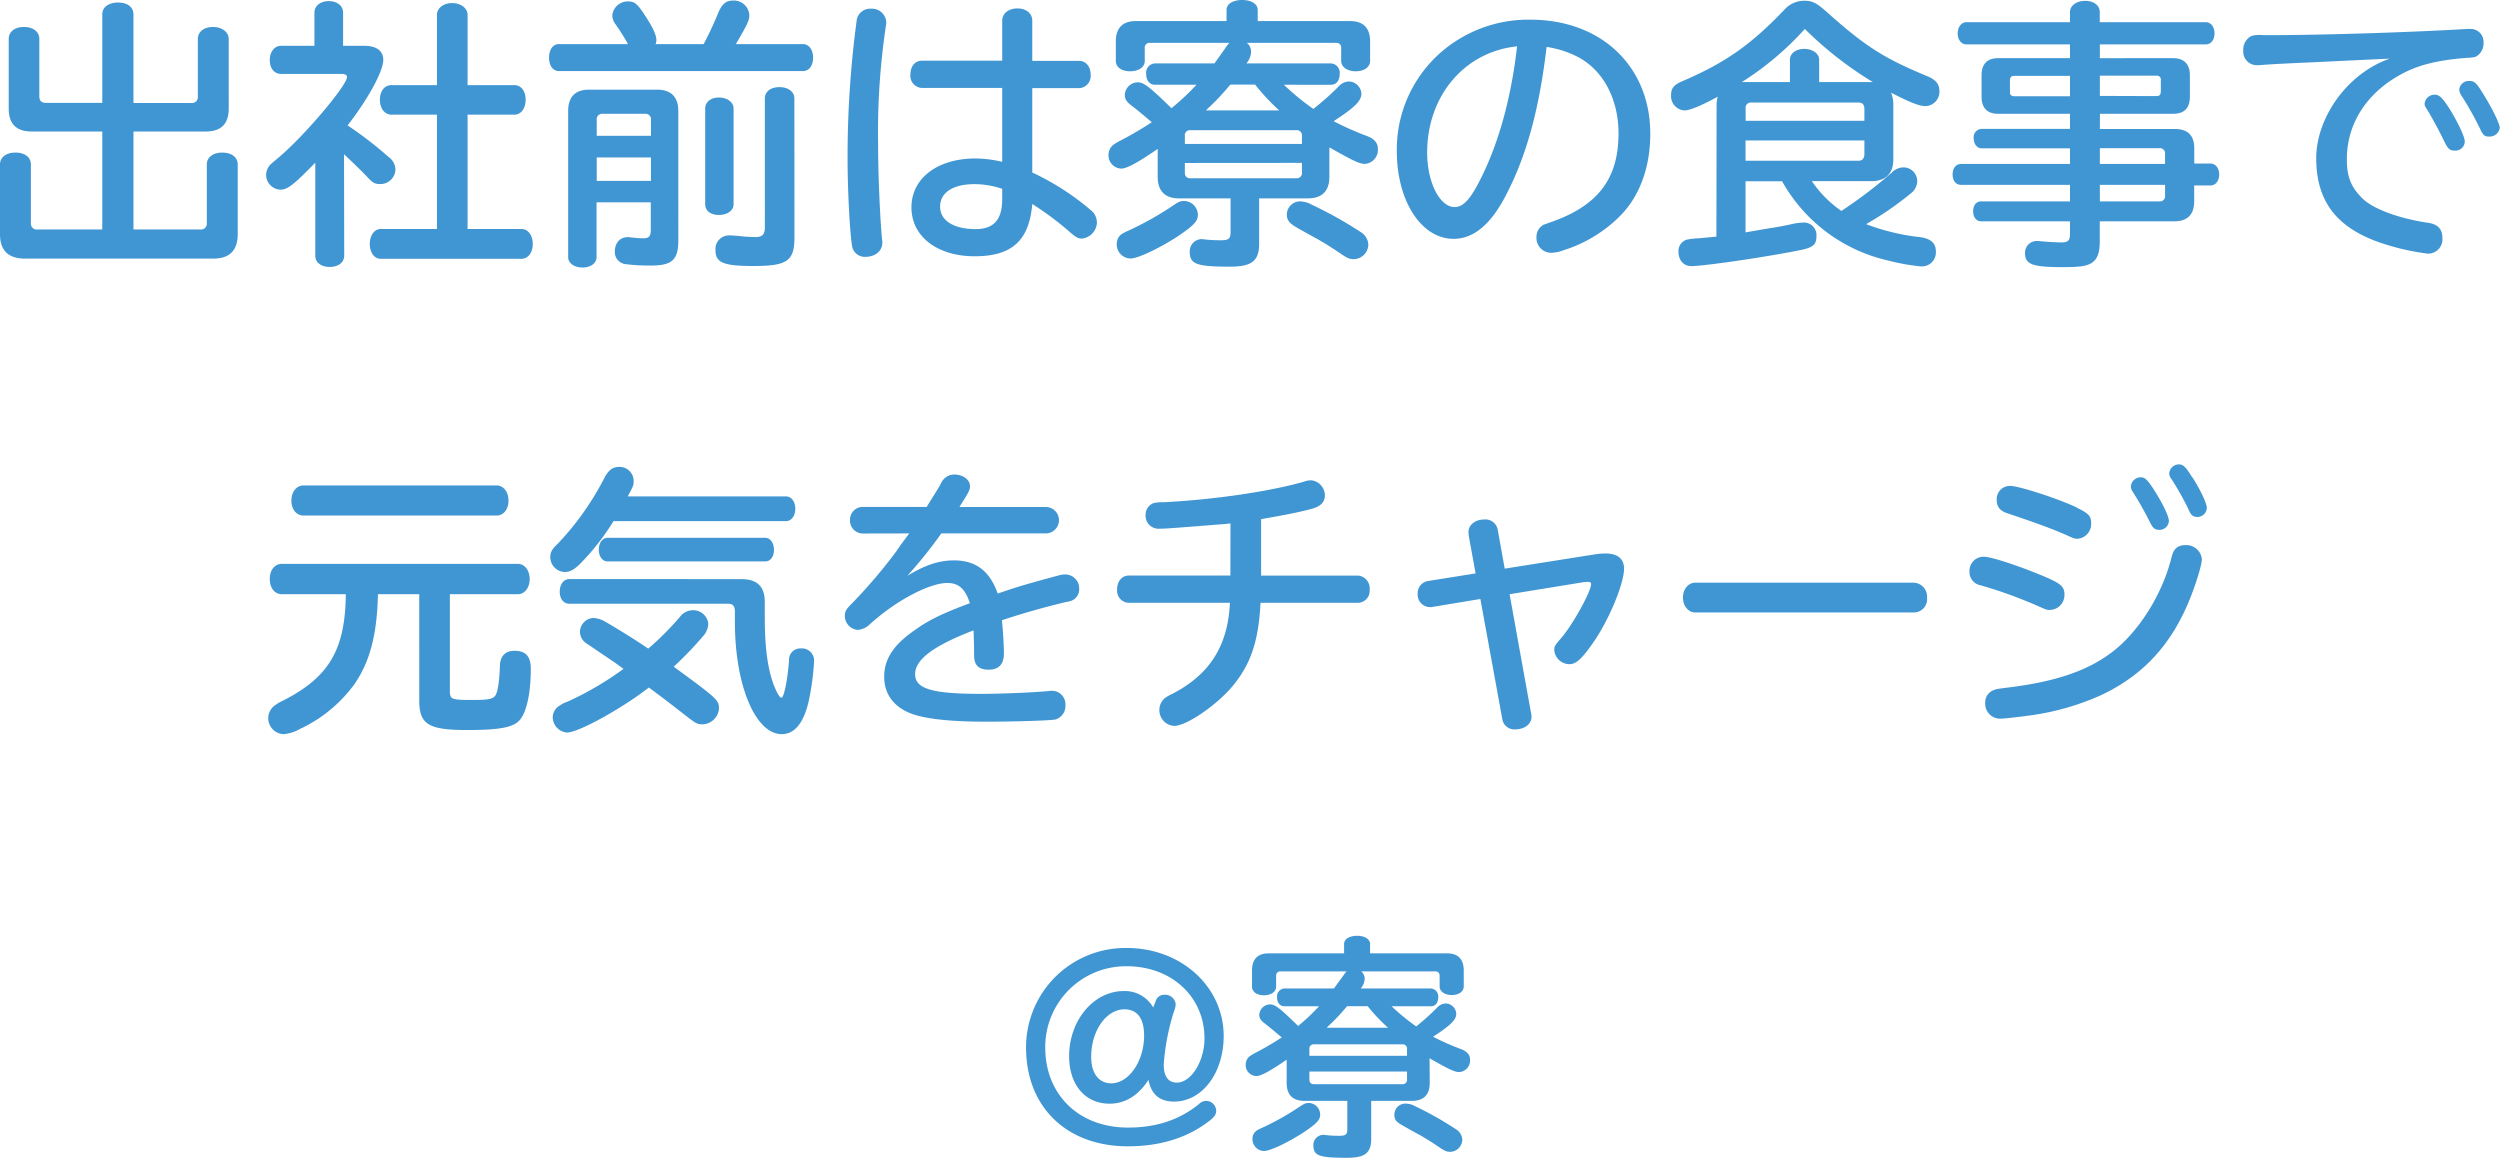 <svg xmlns="http://www.w3.org/2000/svg" viewBox="0 0 533.82 247.22"><defs><style>.cls-1{fill:#4096d2;}</style></defs><title>アセット 2</title><g id="レイヤー_2" data-name="レイヤー 2"><g id="Picture"><path class="cls-1" d="M42.72,49a1.26,1.26,0,0,0,1.44-1.38V35.1c0-1.5,1.32-2.52,3.3-2.52s3.3,1,3.3,2.52V50q0,5.22-5.22,5.22H5.28C1.74,55.2,0,53.46,0,50V35.1c0-1.5,1.32-2.52,3.3-2.52s3.3,1,3.3,2.52V47.64A1.24,1.24,0,0,0,8,49H21.84V28.08H6.78c-3.3,0-4.92-1.62-4.92-4.92V8.34c0-1.56,1.26-2.58,3.24-2.58s3.3,1,3.3,2.58V20.52c0,1,.42,1.44,1.44,1.44h12V3.06c0-1.5,1.32-2.52,3.36-2.52s3.3,1,3.3,2.52V22H40.8a1.27,1.27,0,0,0,1.44-1.44V8.34c0-1.56,1.32-2.58,3.24-2.58s3.36,1.08,3.36,2.58V23.16c0,3.3-1.62,4.92-4.92,4.92H28.5V49Z"/><path class="cls-1" d="M73.5,54.6c0,1.44-1.26,2.4-3.12,2.4s-3.06-1-3.06-2.4V34.74c-4.62,4.74-5.94,5.76-7.44,5.76a3.18,3.18,0,0,1-3.06-3.18,3.32,3.32,0,0,1,.9-2.16c.24-.24.24-.24,1.74-1.5C64.92,29.1,74.1,18.24,74.1,16.44c0-.42-.42-.66-1.26-.66H60c-1.44,0-2.4-1.2-2.4-2.94s1-3.06,2.4-3.06h7.14V2.7C67.14,1.26,68.4.24,70.2.24s3.06,1,3.06,2.46V9.78h4.5c2.64,0,4.08,1.08,4.08,3,0,2.4-3.18,8.28-7.62,14A82.22,82.22,0,0,1,83,33.54a3.4,3.4,0,0,1,1.44,2.64,3.2,3.2,0,0,1-3.24,3.12c-1.2,0-1.62-.24-2.94-1.68-.78-.84-3.12-3.12-4.8-4.68ZM93.3,3.18c0-1.44,1.38-2.52,3.24-2.52s3.3,1.08,3.3,2.52v15h10c1.44,0,2.4,1.26,2.4,3.12s-1,3.18-2.4,3.18h-10V48.9h11.52c1.38,0,2.4,1.32,2.4,3.18s-1,3.18-2.4,3.18H81.3c-1.38,0-2.34-1.32-2.34-3.18s1-3.18,2.34-3.18h12V24.48H83.58c-1.44,0-2.46-1.32-2.46-3.18s1-3.12,2.46-3.12H93.3Z"/><path class="cls-1" d="M150.24,9.42c.72-1.32,2-3.9,3.12-6.66C154.14.9,155,.12,156.48.12A3.3,3.3,0,0,1,160,3.24c0,1.08-.36,1.92-2.88,6.18h14.34c1.26,0,2.16,1.2,2.16,2.88s-.84,2.88-2.16,2.88H119.34c-1.26,0-2.1-1.14-2.1-2.88s.84-2.88,2.1-2.88H134.1a46.2,46.2,0,0,0-2.64-4.2,3.33,3.33,0,0,1-.72-1.92,3.33,3.33,0,0,1,3.3-3c1.56,0,2.1.48,4.26,3.9,1.26,2,1.86,3.42,1.86,4.38a2.36,2.36,0,0,1-.18.84ZM127.38,54.9c0,1.32-1.26,2.22-3,2.22s-3.06-.9-3.06-2.22V23.7c0-3,1.5-4.56,4.5-4.56h14.46c3,0,4.56,1.56,4.56,4.56V51.3c0,4.2-1.32,5.4-5.88,5.4a39.84,39.84,0,0,1-5.4-.3,2.6,2.6,0,0,1-2.28-2.64c0-1.86,1.08-3.12,2.76-3.12a3.44,3.44,0,0,1,.72.06,25.34,25.34,0,0,0,2.58.18c1.26,0,1.62-.42,1.62-1.86V43.2H127.38ZM139,25.62a1.16,1.16,0,0,0-1.26-1.32h-9.06a1.16,1.16,0,0,0-1.26,1.32V29H139Zm-11.58,8v5H139v-5Zm29.22,10c0,1.32-1.32,2.28-3.12,2.28s-2.94-.9-2.94-2.28V23.16c0-1.38,1.2-2.34,2.94-2.34s3.12,1,3.12,2.34Zm13,7c0,5.1-1.5,6.18-8.76,6.18-6.42,0-8.1-.72-8.1-3.36a2.9,2.9,0,0,1,2.94-3.18c.3,0,.3,0,2,.12a31.38,31.38,0,0,0,3.6.24c1.5,0,2-.6,2-2.1V21c0-1.44,1.26-2.4,3.12-2.4s3.18,1,3.18,2.4Z"/><path class="cls-1" d="M189.24,4.74a2.94,2.94,0,0,1-.06.66,154,154,0,0,0-1.68,25.44c0,6.42.42,15.9.84,20.22a4,4,0,0,1,.06.78c0,1.74-1.5,3-3.6,3a2.75,2.75,0,0,1-2.82-2.1c-.48-2.4-1-12-1-18.84a218.6,218.6,0,0,1,1.92-29.34A2.9,2.9,0,0,1,186,1.86,3.05,3.05,0,0,1,189.24,4.74ZM214,4.44c0-1.56,1.32-2.64,3.24-2.64s3.18,1.08,3.18,2.64V13h10c1.44,0,2.46,1.2,2.46,2.94a2.59,2.59,0,0,1-2.46,2.88h-10V36.84a54.66,54.66,0,0,1,12.36,7.92,3.42,3.42,0,0,1,1.44,2.7,3.57,3.57,0,0,1-3.18,3.48c-.84,0-1.26-.24-2.52-1.32a64.69,64.69,0,0,0-8.1-6.06c-.66,7.8-4.32,11.16-12.3,11.16s-13.5-4.2-13.5-10.44,5.58-10.44,13.68-10.44a24.71,24.71,0,0,1,5.7.72V18.78H196.86a2.59,2.59,0,0,1-2.46-2.88c0-1.74,1-2.94,2.46-2.94H214Zm0,35.88a18.45,18.45,0,0,0-5.94-1c-4.56,0-7.32,1.8-7.32,4.8s2.94,4.8,7.56,4.8c3.9,0,5.7-2,5.7-6.42Z"/><path class="cls-1" d="M283.86,37.74c0,3.06-1.56,4.62-4.62,4.62H268.86v9.72c0,3.6-1.56,4.86-6.18,4.86-7.26,0-8.64-.54-8.64-3.24a2.59,2.59,0,0,1,2.46-2.64,3.23,3.23,0,0,1,.66.06,30.55,30.55,0,0,0,3.6.18c1.62,0,2-.36,2-1.74v-7.2h-11c-3,0-4.56-1.56-4.56-4.62V31.8c-4.38,3-6.6,4.2-7.8,4.2a2.82,2.82,0,0,1-2.7-2.94,2.73,2.73,0,0,1,1.14-2.22,13.56,13.56,0,0,1,1.56-.9,75.53,75.53,0,0,0,6.54-3.84c-1.56-1.32-2.34-2-4.14-3.42-1.26-.9-1.62-1.5-1.62-2.46a2.81,2.81,0,0,1,2.76-2.64c1.26,0,2.4.84,7.2,5.52a51.1,51.1,0,0,0,5.34-5H246.6c-1.08,0-1.86-.9-1.86-2.28a2,2,0,0,1,1.86-2.28h12.72c.9-1.26,1.44-2,2.34-3.3a6.79,6.79,0,0,1,.84-1.08H245.58a1,1,0,0,0-1.14,1.14V13c0,1.32-1.26,2.22-3.12,2.22s-3.06-.9-3.06-2.22V8.88c0-2.88,1.44-4.38,4.26-4.38H261.9V2.1c0-1.26,1.38-2.1,3.36-2.1s3.3.9,3.3,2.1V4.5H288.3c2.82,0,4.26,1.5,4.26,4.38V13c0,1.32-1.26,2.22-3.06,2.22s-3.12-.9-3.12-2.22v-2.7a1,1,0,0,0-1.14-1.14h-19a2.35,2.35,0,0,1,.9,1.92,4,4,0,0,1-1,2.46h18.06a2,2,0,0,1,1.86,2.28c0,1.38-.72,2.28-1.86,2.28H274.14a54.58,54.58,0,0,0,6.3,5.16,59.14,59.14,0,0,0,5.34-4.74A3.12,3.12,0,0,1,288,17.4,2.76,2.76,0,0,1,290.7,20c0,1.56-1.5,3-5.94,5.88a64.54,64.54,0,0,0,7,3.12c1.68.6,2.46,1.5,2.46,2.82A3,3,0,0,1,291.42,35c-1.08,0-2.64-.72-7.56-3.54ZM255.78,45.9c0,1.38-1,2.34-4.38,4.62-4,2.58-8.46,4.68-10,4.68a3,3,0,0,1-2.94-3.12,2.54,2.54,0,0,1,1.14-2.16,11.43,11.43,0,0,1,1.32-.66A68.31,68.31,0,0,0,250.32,44c1.44-1,1.74-1.08,2.64-1.08A3,3,0,0,1,255.78,45.9ZM278,29a1.1,1.1,0,0,0-1.26-1.2H254.22A1.08,1.08,0,0,0,253,29v1.74h25ZM253,34.8v2c0,.84.36,1.26,1.2,1.26h22.56A1.11,1.11,0,0,0,278,36.78v-2Zm20.16-11.22A44.41,44.41,0,0,1,268,18.06h-5.28l-.36.42a50.28,50.28,0,0,1-4.38,4.62l-.48.48Zm6.66,20a85.11,85.11,0,0,1,10.68,5.94,3.34,3.34,0,0,1,1.68,2.7,3.2,3.2,0,0,1-3,3.12c-1,0-1.44-.18-2.94-1.2q-2.52-1.71-4.86-3.06c-1.56-.84-3.18-1.74-4.74-2.64-1.38-.84-1.86-1.5-1.86-2.64A2.82,2.82,0,0,1,277.62,43,5.59,5.59,0,0,1,279.84,43.56Z"/><path class="cls-1" d="M321.3,42.18c-3.18,5.94-6.78,8.82-10.92,8.82-6.9,0-12.12-8.1-12.12-18.72A27.54,27.54,0,0,1,311.46,8.4a28.42,28.42,0,0,1,15.3-4.2c15.18,0,25.62,10,25.62,24.36,0,7.38-2.4,13.68-6.78,17.88a29.5,29.5,0,0,1-11.76,7,7.8,7.8,0,0,1-2.58.54,3.17,3.17,0,0,1-3.18-3.36,2.87,2.87,0,0,1,1.56-2.64c.3-.12.48-.18,1.32-.48,10.14-3.48,14.64-9.24,14.64-19,0-7.38-3.3-13.56-8.76-16.38a21.32,21.32,0,0,0-6.6-2.1C328.68,23.4,325.86,33.66,321.3,42.18ZM323.94,9.9c-11.22,1.14-19.2,10.56-19.2,22.68,0,6.36,2.7,11.64,5.88,11.64,1.86,0,3.48-1.8,5.76-6.48,3.66-7.44,6.18-16.56,7.44-26.82Z"/><path class="cls-1" d="M366.54,22.74a7.49,7.49,0,0,1,.24-2.1c-3.24,1.8-5.94,2.94-7.08,2.94a3.05,3.05,0,0,1-2.88-3.24c0-1.56.6-2.28,2.82-3.18,8.94-3.9,14.22-7.62,21.3-15a5.7,5.7,0,0,1,4.32-2c1.68,0,2.58.42,4.74,2.34,8.34,7.44,12.18,9.9,21.6,13.8,1.74.72,2.52,1.68,2.52,3.12a3.07,3.07,0,0,1-3,3.24c-1.26,0-3.3-.78-7.32-2.88a6.88,6.88,0,0,1,.48,2.46V34c0,3.06-1.62,4.68-4.74,4.68H386.88a24.44,24.44,0,0,0,6.3,6.36,97.17,97.17,0,0,0,10.74-8.16,3.54,3.54,0,0,1,2.52-1.14,2.94,2.94,0,0,1,2.94,2.94,3.32,3.32,0,0,1-1.32,2.58,67.89,67.89,0,0,1-9.6,6.6A47,47,0,0,0,410,50.64c2.22.3,3.36,1.26,3.36,3a3,3,0,0,1-3.24,3.24,45.23,45.23,0,0,1-7-1.26A34.76,34.76,0,0,1,380.52,38.7h-7.8V49.62l4.5-.78c3.06-.48,3.18-.54,5-.9a14.08,14.08,0,0,1,2.82-.42,2.68,2.68,0,0,1,2.82,2.94c0,1.74-.72,2.34-3.12,2.88-6.66,1.38-20.7,3.48-23.58,3.48-1.68,0-2.76-1.26-2.76-3.12a2.54,2.54,0,0,1,1.74-2.52,15.15,15.15,0,0,1,2.64-.3l3.72-.36Zm33.36-5.22A77.66,77.66,0,0,1,385.38,6.18a63.55,63.55,0,0,1-13.44,11.34H382.2v-4.8c0-1.32,1.32-2.28,3.06-2.28s3.18,1,3.18,2.28v4.8Zm-1.8,5.64c-.06-.84-.42-1.26-1.26-1.26H374a1.11,1.11,0,0,0-1.26,1.26V25.8H398.1ZM372.72,34.32h24.12c.78,0,1.2-.42,1.26-1.32V30H372.72Z"/><path class="cls-1" d="M448.38,27.54h15.9c2.88,0,4.26,1.32,4.26,4.2v3.18H472c1.08,0,1.86,1,1.86,2.34S473.1,39.6,472,39.6h-3.48V43c0,2.82-1.44,4.26-4.26,4.26h-15.9v4.2c0,2.64-.54,4-1.92,4.8-1.14.6-2.46.78-6.12.78-6.36,0-7.92-.6-7.92-3a2.51,2.51,0,0,1,2.64-2.58,4.3,4.3,0,0,1,.78.06c1.32.12,3.3.24,4.38.24,1.38,0,1.8-.42,1.8-1.8v-2.7H423c-1,0-1.68-.9-1.68-2.16S422,43,423,43h19V39.48H418.8c-1.14,0-1.86-.84-1.86-2.22S417.66,35,418.8,35H442V31.68H423.18c-1,0-1.74-.9-1.74-2.16a1.77,1.77,0,0,1,1.74-2H442V24.3H426.66c-2.34,0-3.54-1.26-3.54-3.66V16.08c0-2.4,1.2-3.66,3.54-3.66H442V9.48H419.88c-1.08,0-1.86-1-1.86-2.34s.78-2.4,1.86-2.4H442V2.58c0-1.38,1.38-2.4,3.24-2.4s3.12,1,3.12,2.4V4.74H471c1.08,0,1.86,1,1.86,2.4s-.78,2.34-1.86,2.34H448.38v2.94H464c2.34,0,3.6,1.26,3.6,3.66v4.56c0,2.46-1.2,3.66-3.6,3.66h-15.6ZM430.08,16.2c-.6,0-.9.3-.9,1v2.46c0,.6.24.84.9.9H442V16.2Zm30.42,4.32c.6,0,.84-.3.9-.9V17.16a.84.84,0,0,0-.9-1H448.38v4.32ZM448.38,35H462.3v-2.1a1.1,1.1,0,0,0-1.2-1.26H448.38Zm0,8H461.1a1.1,1.1,0,0,0,1.2-1.26V39.48H448.38Z"/><path class="cls-1" d="M508.5,12.6l-15.12.72c-5.4.24-9.12.42-10.92.6h-.6A2.9,2.9,0,0,1,479,10.8a3.27,3.27,0,0,1,1.74-3.12,6.26,6.26,0,0,1,2.4-.18c10.32.06,30.72-.54,43.74-1.32h.6a2.74,2.74,0,0,1,2.82,2.94,3.2,3.2,0,0,1-1.68,3,7.74,7.74,0,0,1-1.92.24c-5.52.42-9.54,1.32-12.9,2.94C505.8,19.2,501.12,26,501.12,34c0,3.78.9,6,3.36,8.4,2.22,2.22,8,4.32,13.92,5.16,2.1.3,3.12,1.32,3.12,3.24a3.06,3.06,0,0,1-3.12,3.36,51,51,0,0,1-10.32-2.4c-9.24-3.24-13.5-8.88-13.5-18,0-6.66,4-13.92,10-18.24a21.56,21.56,0,0,1,5.7-3ZM523,23.16c1.86,3,3.3,6.06,3.3,7.08a2,2,0,0,1-2.16,1.92c-1,0-1.44-.36-2.16-1.86-1.32-2.7-2.58-5-3.72-6.9-.48-.72-.54-.9-.54-1.32a2.16,2.16,0,0,1,2.16-1.86C520.86,20.22,521.52,20.88,523,23.16ZM530,19.68c1.92,3,3.78,6.72,3.78,7.62a2.19,2.19,0,0,1-2.28,1.86c-1,0-1.32-.3-2-1.8a69.41,69.41,0,0,0-3.84-6.84,2.68,2.68,0,0,1-.54-1.44,2.06,2.06,0,0,1,2.16-1.8C528.3,17.28,528.78,17.7,530,19.68Z"/><path class="cls-1" d="M96.06,147.46c0,1.92.3,2,5,2,3.06,0,4.14-.18,4.68-.9s.9-3.06,1-6.36c.06-2.1,1.14-3.24,3.12-3.24,2.4,0,3.48,1.2,3.48,3.84,0,5.46-1,9.84-2.7,11.28-1.44,1.32-4.5,1.8-10.92,1.8-8.22,0-10.2-1.2-10.2-6.3V126.88H80.7c-.18,8.64-1.74,14.52-5.1,19.32A30.22,30.22,0,0,1,64,155.68a8.37,8.37,0,0,1-3.48,1.08,3.4,3.4,0,0,1-3.24-3.48,3.34,3.34,0,0,1,1.56-2.76,7.6,7.6,0,0,1,1.56-.9c9.84-5,13.32-10.86,13.44-22.74H60.18c-1.5,0-2.58-1.32-2.58-3.24s1.08-3.24,2.58-3.24h50.4c1.44,0,2.52,1.38,2.52,3.24s-1.08,3.24-2.52,3.24H96.06Zm10-43.8c1.44,0,2.52,1.38,2.52,3.24s-1.08,3.18-2.52,3.18H64.8c-1.5,0-2.58-1.32-2.58-3.18s1.08-3.24,2.58-3.24Z"/><path class="cls-1" d="M167.82,106c1.2,0,2,1.14,2,2.64s-.84,2.64-2,2.64H131a51,51,0,0,1-7.2,9.18c-1.32,1.26-2.16,1.68-3.3,1.68a3.2,3.2,0,0,1-3-3.12c0-1.14.36-1.74,1.62-2.94a60.64,60.64,0,0,0,10-14.16c.84-1.56,1.74-2.22,3.06-2.22a3,3,0,0,1,3.12,2.88c0,1,0,1.08-1.26,3.42ZM138.3,147c-5.94,4.56-14.88,9.42-17.22,9.42a3.33,3.33,0,0,1-3.06-3.3,2.93,2.93,0,0,1,1.5-2.46,5.87,5.87,0,0,1,1.68-.84,67.49,67.49,0,0,0,11.94-7l-1.74-1.26c-3.3-2.22-5.88-4-6.3-4.26a3,3,0,0,1-1.26-2.4,3,3,0,0,1,2.88-2.94,5.34,5.34,0,0,1,2.28.66c1.8,1,6.36,3.78,9.42,5.88a64.39,64.39,0,0,0,6.72-6.72A3.47,3.47,0,0,1,148,130.3a3.22,3.22,0,0,1,3.24,2.94,4.26,4.26,0,0,1-1.2,2.7,77.31,77.31,0,0,1-6.18,6.42c9.18,6.72,9.66,7.14,9.66,8.88a3.63,3.63,0,0,1-3.42,3.42c-1.2,0-1.38-.06-4-2.1-1.74-1.38-5.58-4.32-7.56-5.76Zm20-23.34c3.42,0,5,1.62,5,4.86v3.06c0,6.66.6,11.28,2,14.88.66,1.62,1.2,2.52,1.56,2.52.54,0,1.32-3.84,1.62-8a2.39,2.39,0,0,1,2.52-2.52,2.6,2.6,0,0,1,2.82,2.88,54.07,54.07,0,0,1-1.2,8.64c-1.08,4.5-3,6.78-5.7,6.78-5.64,0-10-10.5-10-23.94v-2.22c0-1.2-.42-1.68-1.5-1.68H121.62c-1.26,0-2.1-1-2.1-2.58s.84-2.7,2.1-2.7Zm5.1-8.82c1.08,0,1.86,1.08,1.86,2.58s-.78,2.46-1.86,2.46H129.72c-1.08,0-1.86-1.08-1.86-2.52s.78-2.52,1.86-2.52Z"/><path class="cls-1" d="M184.26,113.92A2.75,2.75,0,0,1,181.5,111a2.72,2.72,0,0,1,2.76-2.76h13.62l.24-.42c1.92-3.06,2.22-3.54,2.76-4.5a3.16,3.16,0,0,1,2.82-2c1.92,0,3.42,1.08,3.42,2.52,0,.72-.18,1.14-2,4l-.24.42h18.42a2.82,2.82,0,0,1,0,5.64H201a99,99,0,0,1-7.26,9.06c3.84-2.34,6.78-3.3,10-3.3,4.62,0,7.62,2.28,9.3,7.08,4-1.38,6.06-2,12.9-3.84a5.49,5.49,0,0,1,1.56-.24,3,3,0,0,1,2.94,3.12,2.65,2.65,0,0,1-1.32,2.34,4.59,4.59,0,0,1-1.44.42c-4.26,1-9.06,2.34-13.74,3.9.24,2.4.42,5.34.42,7.14,0,2.22-1.08,3.42-3.24,3.42s-3.12-1-3.12-3-.06-3.3-.06-3.6l-.06-1.8c-8.58,3.3-12.48,6.24-12.48,9.36s3.6,4.2,14.1,4.2c4.38,0,11.28-.3,14.4-.6a4,4,0,0,1,.78-.06,2.9,2.9,0,0,1,2.82,3.12,3,3,0,0,1-2.1,3c-.9.24-8.82.48-14.88.48-6.84,0-11.94-.48-15.12-1.44-4.26-1.32-6.6-4.2-6.6-8.16,0-3.78,2-6.84,6.6-10,3-2.16,6.06-3.6,11.7-5.7-1-3.06-2.4-4.32-4.8-4.32-3.9,0-11.1,3.84-16.56,8.82a4.18,4.18,0,0,1-2.58,1.2,3,3,0,0,1-2.76-2.88c0-1.08.18-1.44,1.62-2.88a111.26,111.26,0,0,0,9.36-11c.66-1,1.2-1.74,2.46-3.42l.3-.42Z"/><path class="cls-1" d="M262.74,111.76l-1,.12c-12.72,1-12.72,1-14,1a2.78,2.78,0,0,1-3.12-3,2.6,2.6,0,0,1,1.74-2.46,9.07,9.07,0,0,1,2.16-.18c10.62-.54,22.56-2.28,29.88-4.38a4.61,4.61,0,0,1,1.56-.3,3.25,3.25,0,0,1,2.94,3.18c0,1.44-.84,2.34-2.7,2.88-2.34.66-6.54,1.5-10.92,2.22v12.06H290a2.74,2.74,0,0,1,2.46,3,2.57,2.57,0,0,1-2.46,2.82H269.16c-.42,8.22-2.1,13.14-6,17.82-3.42,4.08-9.84,8.46-12.42,8.46a3.35,3.35,0,0,1-3.18-3.48,3.24,3.24,0,0,1,1.26-2.52,9.43,9.43,0,0,1,1.5-.84c8-4.14,11.88-10.26,12.3-19.44H241a2.59,2.59,0,0,1-2.46-2.88c0-1.68,1-2.94,2.46-2.94h21.72Z"/><path class="cls-1" d="M313.62,114.4l-.06-.72c0-1.62,1.44-2.76,3.42-2.76a2.66,2.66,0,0,1,2.82,2.16l1.5,8.34,19.32-3.06a15.62,15.62,0,0,1,2.16-.18c2.64,0,4,1.14,4,3.24,0,3.24-3.3,11.16-6.66,15.9-2.4,3.42-3.6,4.5-5,4.5a3.27,3.27,0,0,1-3.24-3c0-.84.12-1,1.38-2.46,2.4-2.7,6.48-10,6.48-11.64,0-.36-.24-.48-.72-.48l-.84.06-15.84,2.58,4.56,25.26a5.59,5.59,0,0,1,.12.84c.06,1.56-1.44,2.76-3.48,2.76a2.59,2.59,0,0,1-2.76-2.22l-4.68-25.62-10.14,1.68a1.67,1.67,0,0,1-.6.06,2.67,2.67,0,0,1-2.64-2.94,2.6,2.6,0,0,1,2.22-2.64l10.14-1.62Z"/><path class="cls-1" d="M408.78,124.42a3,3,0,0,1,2.7,3.24,2.84,2.84,0,0,1-2.7,3.12H362c-1.5,0-2.64-1.38-2.64-3.18s1.14-3.18,2.64-3.18Z"/><path class="cls-1" d="M435.36,122.62c4.68,1.92,5.46,2.52,5.46,4.38a3.19,3.19,0,0,1-3.06,3.24c-.72,0-.72,0-2.34-.72A96.62,96.62,0,0,0,423,125a2.9,2.9,0,0,1-2.46-3,3,3,0,0,1,3.06-3.12C425,118.84,430.5,120.64,435.36,122.62Zm34.8-3.18c0,1.14-1.32,5.46-2.64,8.64-3.9,9.6-9.9,16.08-18.72,20.28a54.72,54.72,0,0,1-14.34,4.26c-2.34.36-6.48.84-7.44.84A3.2,3.2,0,0,1,423.9,150a2.75,2.75,0,0,1,2-2.7c.42-.18.42-.18,3.24-.54,10.56-1.32,17.58-3.9,22.8-8.28s9.9-11.94,11.76-19.56c.42-1.74,1.32-2.52,2.94-2.52A3.32,3.32,0,0,1,470.16,119.44Zm-26.64-11c2.46,1.2,3,1.74,3,3.3a3.15,3.15,0,0,1-2.88,3.3c-.66,0-.78-.06-2.4-.78-2.82-1.26-6.42-2.58-12.48-4.62-1.74-.54-2.4-1.44-2.4-2.88a2.8,2.8,0,0,1,2.88-3C431,103.72,439.68,106.54,443.52,108.4ZM460,104.68c1.86,2.94,3.12,5.58,3.12,6.6a2,2,0,0,1-2,1.86c-1,0-1.44-.36-2.1-1.74a71.91,71.91,0,0,0-3.6-6.36,2.08,2.08,0,0,1-.42-1.2,2.11,2.11,0,0,1,2.16-1.92C458,101.92,458.52,102.4,460,104.68Zm8.1-2.82c1.74,2.7,3.12,5.64,3.12,6.6a2,2,0,0,1-2,1.92c-1,0-1.44-.42-2-1.8a59.89,59.89,0,0,0-3.6-6.36,1.79,1.79,0,0,1-.42-1.14,2.06,2.06,0,0,1,2.1-1.92C466.14,99.16,466.74,99.7,468.06,101.86Z"/><path class="cls-1" d="M246.79,213.72a1.84,1.84,0,0,1,1.75-1.3,2.25,2.25,0,0,1,2.5,2,4.9,4.9,0,0,1-.4,1.65,48.37,48.37,0,0,0-2.15,11.25c0,2.5.95,3.85,2.8,3.85,3.05,0,5.9-4.55,5.9-9.45,0-8.9-7.05-15.4-16.6-15.4a17.24,17.24,0,0,0-17.4,17.35c0,10.1,7.2,17.1,17.65,17.1,6,0,10.95-1.6,15.15-5a2.24,2.24,0,0,1,1.6-.7,2.17,2.17,0,0,1,2.1,2.05c0,.85-.35,1.35-1.5,2.25-4.65,3.6-10.5,5.4-17.35,5.4-13.1,0-21.75-8.4-21.75-21.1a21.22,21.22,0,0,1,21.5-21.25c11.6,0,20.7,8.25,20.7,18.8,0,7.9-4.6,14-10.6,14-3.05,0-4.9-1.55-5.45-4.65-2.15,3.35-5,5.1-8.3,5.1-5.2,0-8.65-4-8.65-10.15,0-7.65,5.25-13.9,11.65-13.9a6.93,6.93,0,0,1,6.3,3.5ZM233,225.67c0,3.5,1.6,5.65,4.3,5.65,3.75,0,7-4.75,7-10.2,0-3.65-1.45-5.6-4.2-5.6C236.24,215.52,233,220.07,233,225.67Z"/><path class="cls-1" d="M305.29,231.22c0,2.55-1.3,3.85-3.85,3.85h-8.65v8.1c0,3-1.3,4.05-5.15,4.05-6.05,0-7.2-.45-7.2-2.7a2.16,2.16,0,0,1,2.05-2.2,2.69,2.69,0,0,1,.55.05,25.46,25.46,0,0,0,3,.15c1.35,0,1.65-.3,1.65-1.45v-6h-9.15c-2.5,0-3.8-1.3-3.8-3.85v-4.95c-3.65,2.5-5.5,3.5-6.5,3.5a2.35,2.35,0,0,1-2.25-2.45,2.27,2.27,0,0,1,.95-1.85,11.3,11.3,0,0,1,1.3-.75,62.94,62.94,0,0,0,5.45-3.2c-1.3-1.1-1.95-1.65-3.45-2.85-1.05-.75-1.35-1.25-1.35-2a2.34,2.34,0,0,1,2.3-2.2c1.05,0,2,.7,6,4.6a42.58,42.58,0,0,0,4.45-4.2h-7.4c-.9,0-1.55-.75-1.55-1.9a1.69,1.69,0,0,1,1.55-1.9h10.6c.75-1.05,1.2-1.65,2-2.75a5.66,5.66,0,0,1,.7-.9h-14.1a.87.87,0,0,0-.95.95v2.3c0,1.1-1.05,1.85-2.6,1.85s-2.55-.75-2.55-1.85v-3.45c0-2.4,1.2-3.65,3.55-3.65H287v-2c0-1.05,1.15-1.75,2.8-1.75s2.75.75,2.75,1.75v2H309c2.35,0,3.55,1.25,3.55,3.65v3.4c0,1.1-1.05,1.85-2.55,1.85s-2.6-.75-2.6-1.85v-2.25a.87.87,0,0,0-.95-.95h-15.8a2,2,0,0,1,.75,1.6,3.37,3.37,0,0,1-.85,2.05h15a1.69,1.69,0,0,1,1.55,1.9c0,1.15-.6,1.9-1.55,1.9h-8.4a45.49,45.49,0,0,0,5.25,4.3,49.28,49.28,0,0,0,4.45-4,2.6,2.6,0,0,1,1.85-.9,2.3,2.3,0,0,1,2.25,2.2c0,1.3-1.25,2.5-4.95,4.9a53.79,53.79,0,0,0,5.85,2.6c1.4.5,2.05,1.25,2.05,2.35a2.47,2.47,0,0,1-2.35,2.6c-.9,0-2.2-.6-6.3-2.95Zm-23.4,6.8c0,1.15-.8,1.95-3.65,3.85-3.35,2.15-7.05,3.9-8.35,3.9a2.52,2.52,0,0,1-2.45-2.6,2.12,2.12,0,0,1,.95-1.8,9.52,9.52,0,0,1,1.1-.55,56.92,56.92,0,0,0,7.85-4.4c1.2-.8,1.45-.9,2.2-.9A2.48,2.48,0,0,1,281.89,238ZM300.44,224a.91.91,0,0,0-1.05-1h-18.8a.9.9,0,0,0-1,1v1.45h20.85Zm-20.85,4.8v1.65c0,.7.3,1.05,1,1.05h18.8a.93.93,0,0,0,1.05-1.05v-1.65Zm16.8-9.35a37,37,0,0,1-4.35-4.6h-4.4l-.3.35a41.9,41.9,0,0,1-3.65,3.85l-.4.4Zm5.55,16.65a70.92,70.92,0,0,1,8.9,5,2.78,2.78,0,0,1,1.4,2.25,2.67,2.67,0,0,1-2.5,2.6c-.8,0-1.2-.15-2.45-1q-2.1-1.43-4.05-2.55c-1.3-.7-2.65-1.45-3.95-2.2s-1.55-1.25-1.55-2.2a2.35,2.35,0,0,1,2.35-2.35A4.66,4.66,0,0,1,301.94,236.07Z"/></g></g></svg>